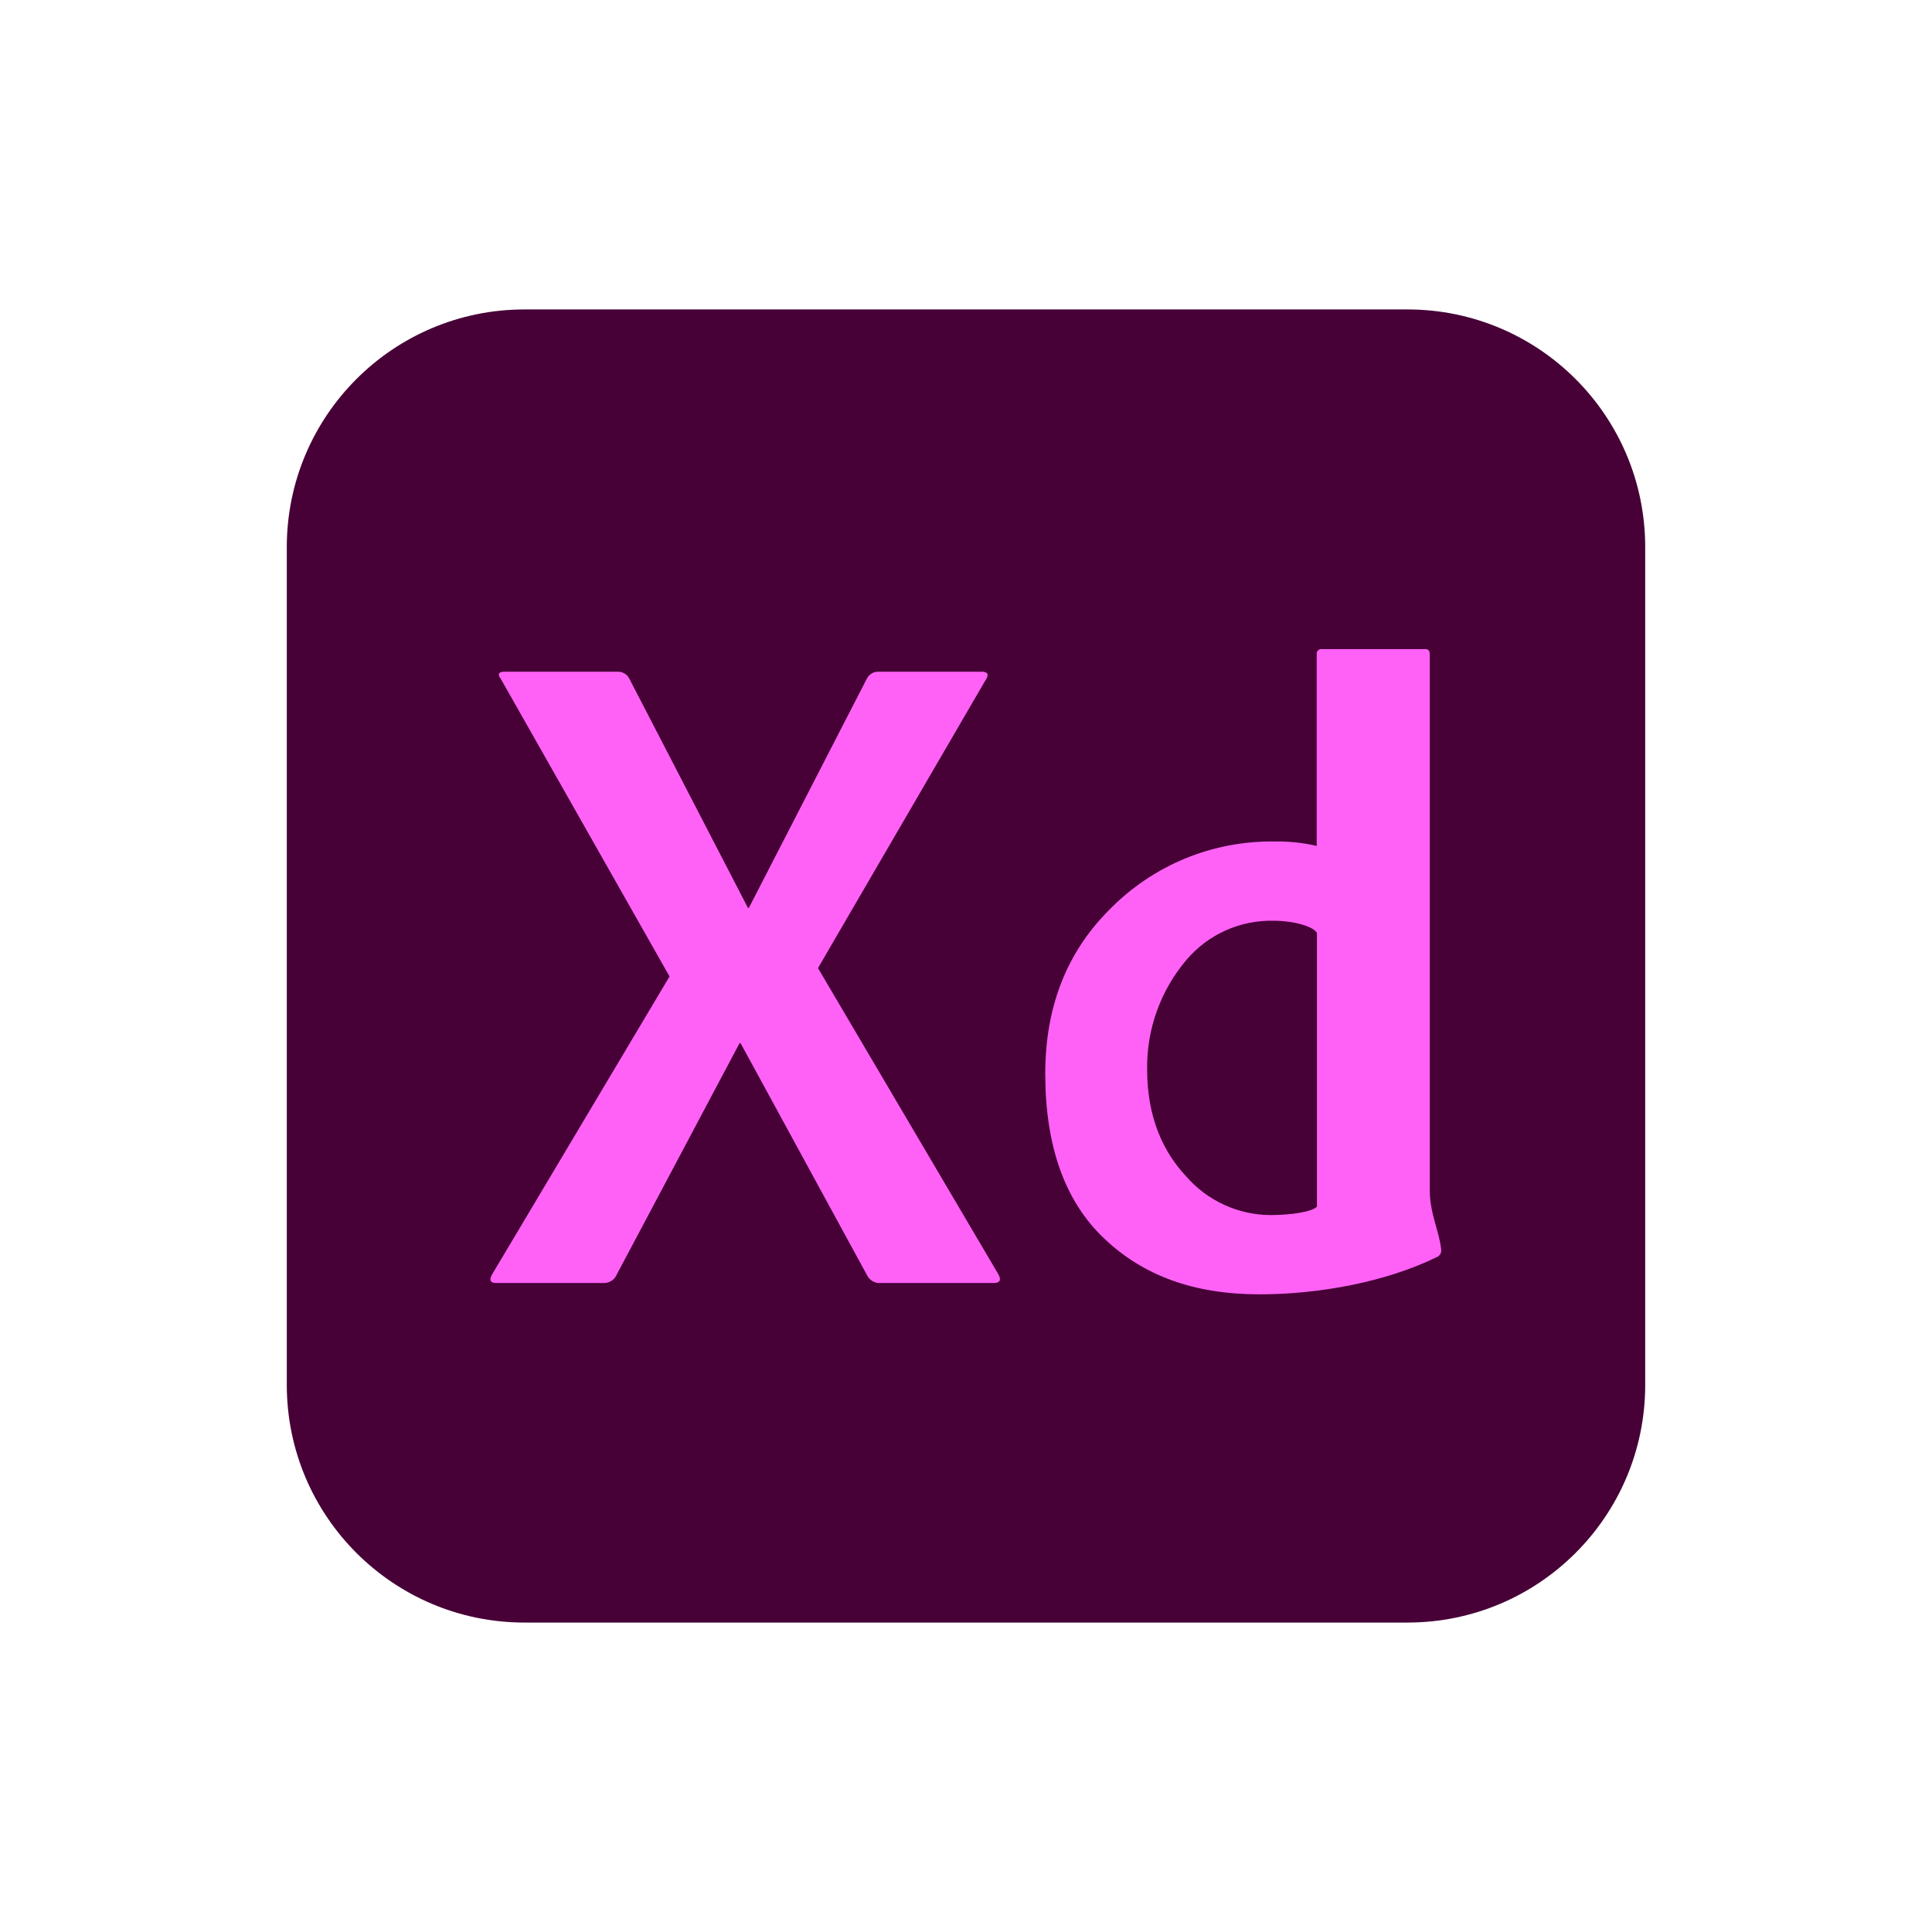 <svg width="36" height="36" viewBox="0 0 36 36" fill="none" xmlns="http://www.w3.org/2000/svg">
<path d="M26.227 5.766H9.773C7.327 5.766 5.344 7.749 5.344 10.195V25.805C5.344 28.251 7.327 30.234 9.773 30.234H26.227C28.673 30.234 30.656 28.251 30.656 25.805V10.195C30.656 7.749 28.673 5.766 26.227 5.766Z" fill="#470137"/>
<path d="M18.355 12.689L15.242 18.039L18.597 23.734C18.665 23.85 18.636 23.907 18.51 23.907H16.418C16.366 23.912 16.314 23.902 16.268 23.877C16.222 23.853 16.185 23.815 16.16 23.769L13.799 19.437H13.781L11.482 23.769C11.461 23.81 11.429 23.845 11.389 23.869C11.35 23.893 11.305 23.906 11.258 23.907H9.246C9.131 23.907 9.109 23.85 9.177 23.734L12.476 18.195L9.334 12.654C9.265 12.563 9.288 12.516 9.402 12.516H11.499C11.544 12.513 11.589 12.523 11.628 12.544C11.668 12.566 11.701 12.598 11.722 12.637L13.937 16.917H13.954L16.157 12.637C16.179 12.598 16.212 12.566 16.251 12.544C16.29 12.523 16.335 12.513 16.38 12.516H18.287C18.413 12.516 18.436 12.574 18.355 12.689Z" fill="#FF61F6"/>
<path d="M23.471 24.118C22.247 24.118 21.305 23.771 20.575 23.078C19.844 22.385 19.477 21.361 19.477 20.005C19.477 18.772 19.87 17.76 20.656 16.967C21.058 16.551 21.542 16.222 22.076 16C22.611 15.779 23.186 15.67 23.765 15.68C24.024 15.676 24.283 15.704 24.535 15.763V12.194C24.533 12.18 24.534 12.167 24.538 12.154C24.543 12.141 24.55 12.129 24.559 12.12C24.569 12.11 24.58 12.103 24.593 12.098C24.606 12.094 24.619 12.093 24.633 12.095H26.561C26.615 12.095 26.642 12.127 26.642 12.194V22.187C26.642 22.609 26.825 22.968 26.853 23.276C26.859 23.307 26.854 23.338 26.839 23.366C26.824 23.393 26.8 23.414 26.771 23.425C25.825 23.887 24.584 24.118 23.471 24.118ZM24.539 22.484V17.383C24.471 17.262 24.108 17.157 23.736 17.157C23.429 17.149 23.124 17.21 22.843 17.335C22.562 17.46 22.313 17.646 22.113 17.88C21.627 18.449 21.364 19.177 21.375 19.926C21.375 20.849 21.691 21.482 22.104 21.922C22.299 22.146 22.539 22.325 22.808 22.449C23.078 22.573 23.37 22.639 23.667 22.641C24.06 22.641 24.445 22.582 24.539 22.484Z" fill="#FF61F6"/>
</svg>
